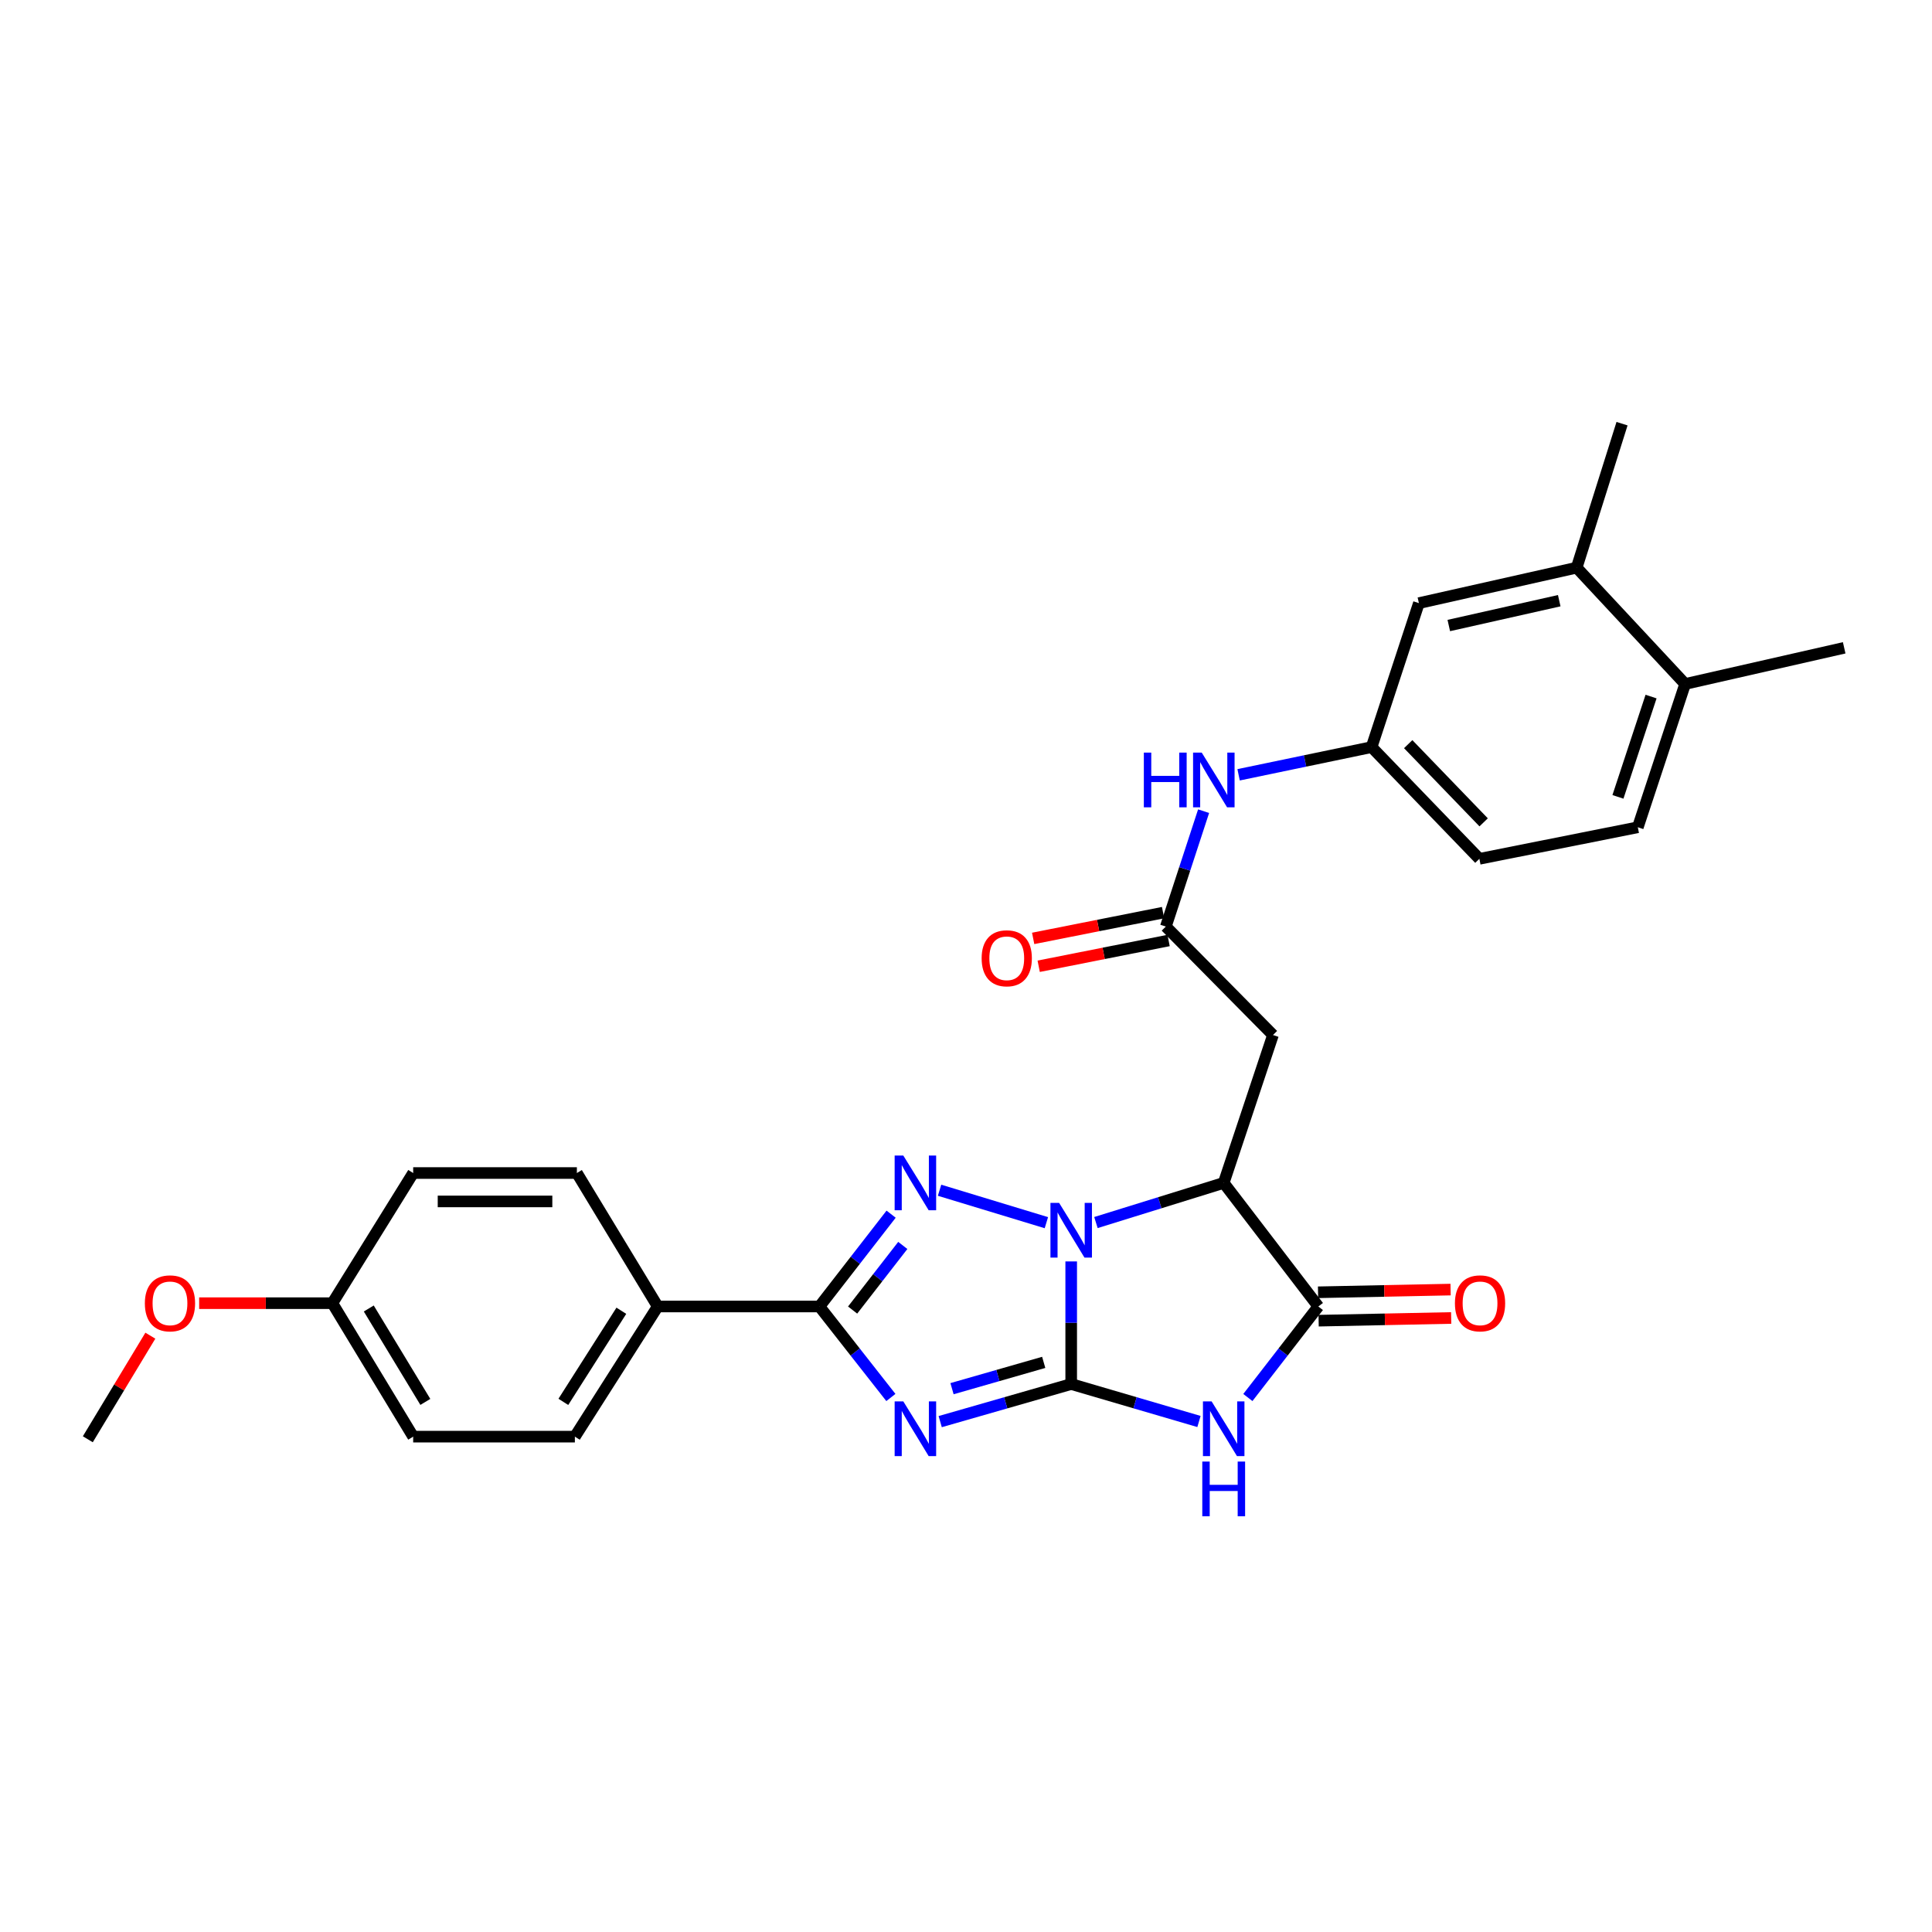 <?xml version='1.0' encoding='iso-8859-1'?>
<svg version='1.1' baseProfile='full'
              xmlns='http://www.w3.org/2000/svg'
                      xmlns:rdkit='http://www.rdkit.org/xml'
                      xmlns:xlink='http://www.w3.org/1999/xlink'
                  xml:space='preserve'
width='1000px' height='1000px' viewBox='0 0 1000 1000'>
<!-- END OF HEADER -->
<rect style='opacity:1.0;fill:#FFFFFF;stroke:none' width='1000' height='1000' x='0' y='0'> </rect>
<path class='bond-0' d='M 554.45,716.375 L 554.45,684.644' style='fill:none;fill-rule:evenodd;stroke:#000000;stroke-width:6px;stroke-linecap:butt;stroke-linejoin:miter;stroke-opacity:1' />
<path class='bond-0' d='M 554.45,684.644 L 554.45,652.913' style='fill:none;fill-rule:evenodd;stroke:#0000FF;stroke-width:6px;stroke-linecap:butt;stroke-linejoin:miter;stroke-opacity:1' />
<path class='bond-1' d='M 554.45,716.375 L 520.548,726.102' style='fill:none;fill-rule:evenodd;stroke:#000000;stroke-width:6px;stroke-linecap:butt;stroke-linejoin:miter;stroke-opacity:1' />
<path class='bond-1' d='M 520.548,726.102 L 486.646,735.829' style='fill:none;fill-rule:evenodd;stroke:#0000FF;stroke-width:6px;stroke-linecap:butt;stroke-linejoin:miter;stroke-opacity:1' />
<path class='bond-1' d='M 540.225,705.162 L 516.493,711.971' style='fill:none;fill-rule:evenodd;stroke:#000000;stroke-width:6px;stroke-linecap:butt;stroke-linejoin:miter;stroke-opacity:1' />
<path class='bond-1' d='M 516.493,711.971 L 492.762,718.78' style='fill:none;fill-rule:evenodd;stroke:#0000FF;stroke-width:6px;stroke-linecap:butt;stroke-linejoin:miter;stroke-opacity:1' />
<path class='bond-3' d='M 554.45,716.375 L 587.519,726.068' style='fill:none;fill-rule:evenodd;stroke:#000000;stroke-width:6px;stroke-linecap:butt;stroke-linejoin:miter;stroke-opacity:1' />
<path class='bond-3' d='M 587.519,726.068 L 620.588,735.761' style='fill:none;fill-rule:evenodd;stroke:#0000FF;stroke-width:6px;stroke-linecap:butt;stroke-linejoin:miter;stroke-opacity:1' />
<path class='bond-2' d='M 541.603,632.86 L 486.32,616.069' style='fill:none;fill-rule:evenodd;stroke:#0000FF;stroke-width:6px;stroke-linecap:butt;stroke-linejoin:miter;stroke-opacity:1' />
<path class='bond-4' d='M 567.256,632.789 L 600.32,622.529' style='fill:none;fill-rule:evenodd;stroke:#0000FF;stroke-width:6px;stroke-linecap:butt;stroke-linejoin:miter;stroke-opacity:1' />
<path class='bond-4' d='M 600.32,622.529 L 633.384,612.269' style='fill:none;fill-rule:evenodd;stroke:#000000;stroke-width:6px;stroke-linecap:butt;stroke-linejoin:miter;stroke-opacity:1' />
<path class='bond-5' d='M 461.114,723.341 L 442.625,699.787' style='fill:none;fill-rule:evenodd;stroke:#0000FF;stroke-width:6px;stroke-linecap:butt;stroke-linejoin:miter;stroke-opacity:1' />
<path class='bond-5' d='M 442.625,699.787 L 424.136,676.234' style='fill:none;fill-rule:evenodd;stroke:#000000;stroke-width:6px;stroke-linecap:butt;stroke-linejoin:miter;stroke-opacity:1' />
<path class='bond-29' d='M 461.24,628.454 L 442.688,652.344' style='fill:none;fill-rule:evenodd;stroke:#0000FF;stroke-width:6px;stroke-linecap:butt;stroke-linejoin:miter;stroke-opacity:1' />
<path class='bond-29' d='M 442.688,652.344 L 424.136,676.234' style='fill:none;fill-rule:evenodd;stroke:#000000;stroke-width:6px;stroke-linecap:butt;stroke-linejoin:miter;stroke-opacity:1' />
<path class='bond-29' d='M 467.285,644.637 L 454.299,661.36' style='fill:none;fill-rule:evenodd;stroke:#0000FF;stroke-width:6px;stroke-linecap:butt;stroke-linejoin:miter;stroke-opacity:1' />
<path class='bond-29' d='M 454.299,661.36 L 441.313,678.083' style='fill:none;fill-rule:evenodd;stroke:#000000;stroke-width:6px;stroke-linecap:butt;stroke-linejoin:miter;stroke-opacity:1' />
<path class='bond-6' d='M 645.895,723.351 L 664.133,699.793' style='fill:none;fill-rule:evenodd;stroke:#0000FF;stroke-width:6px;stroke-linecap:butt;stroke-linejoin:miter;stroke-opacity:1' />
<path class='bond-6' d='M 664.133,699.793 L 682.37,676.234' style='fill:none;fill-rule:evenodd;stroke:#000000;stroke-width:6px;stroke-linecap:butt;stroke-linejoin:miter;stroke-opacity:1' />
<path class='bond-7' d='M 633.384,612.269 L 658.89,535.72' style='fill:none;fill-rule:evenodd;stroke:#000000;stroke-width:6px;stroke-linecap:butt;stroke-linejoin:miter;stroke-opacity:1' />
<path class='bond-28' d='M 633.384,612.269 L 682.37,676.234' style='fill:none;fill-rule:evenodd;stroke:#000000;stroke-width:6px;stroke-linecap:butt;stroke-linejoin:miter;stroke-opacity:1' />
<path class='bond-9' d='M 424.136,676.234 L 340.44,676.234' style='fill:none;fill-rule:evenodd;stroke:#000000;stroke-width:6px;stroke-linecap:butt;stroke-linejoin:miter;stroke-opacity:1' />
<path class='bond-12' d='M 682.52,683.582 L 716.822,682.883' style='fill:none;fill-rule:evenodd;stroke:#000000;stroke-width:6px;stroke-linecap:butt;stroke-linejoin:miter;stroke-opacity:1' />
<path class='bond-12' d='M 716.822,682.883 L 751.123,682.183' style='fill:none;fill-rule:evenodd;stroke:#FF0000;stroke-width:6px;stroke-linecap:butt;stroke-linejoin:miter;stroke-opacity:1' />
<path class='bond-12' d='M 682.22,668.885 L 716.522,668.185' style='fill:none;fill-rule:evenodd;stroke:#000000;stroke-width:6px;stroke-linecap:butt;stroke-linejoin:miter;stroke-opacity:1' />
<path class='bond-12' d='M 716.522,668.185 L 750.824,667.486' style='fill:none;fill-rule:evenodd;stroke:#FF0000;stroke-width:6px;stroke-linecap:butt;stroke-linejoin:miter;stroke-opacity:1' />
<path class='bond-8' d='M 658.89,535.72 L 603.436,479.587' style='fill:none;fill-rule:evenodd;stroke:#000000;stroke-width:6px;stroke-linecap:butt;stroke-linejoin:miter;stroke-opacity:1' />
<path class='bond-10' d='M 603.436,479.587 L 613.21,449.725' style='fill:none;fill-rule:evenodd;stroke:#000000;stroke-width:6px;stroke-linecap:butt;stroke-linejoin:miter;stroke-opacity:1' />
<path class='bond-10' d='M 613.21,449.725 L 622.984,419.863' style='fill:none;fill-rule:evenodd;stroke:#0000FF;stroke-width:6px;stroke-linecap:butt;stroke-linejoin:miter;stroke-opacity:1' />
<path class='bond-16' d='M 602.005,472.378 L 568.385,479.047' style='fill:none;fill-rule:evenodd;stroke:#000000;stroke-width:6px;stroke-linecap:butt;stroke-linejoin:miter;stroke-opacity:1' />
<path class='bond-16' d='M 568.385,479.047 L 534.764,485.716' style='fill:none;fill-rule:evenodd;stroke:#FF0000;stroke-width:6px;stroke-linecap:butt;stroke-linejoin:miter;stroke-opacity:1' />
<path class='bond-16' d='M 604.866,486.797 L 571.245,493.467' style='fill:none;fill-rule:evenodd;stroke:#000000;stroke-width:6px;stroke-linecap:butt;stroke-linejoin:miter;stroke-opacity:1' />
<path class='bond-16' d='M 571.245,493.467 L 537.624,500.136' style='fill:none;fill-rule:evenodd;stroke:#FF0000;stroke-width:6px;stroke-linecap:butt;stroke-linejoin:miter;stroke-opacity:1' />
<path class='bond-17' d='M 340.44,676.234 L 297.555,743.604' style='fill:none;fill-rule:evenodd;stroke:#000000;stroke-width:6px;stroke-linecap:butt;stroke-linejoin:miter;stroke-opacity:1' />
<path class='bond-17' d='M 321.606,678.445 L 291.587,725.604' style='fill:none;fill-rule:evenodd;stroke:#000000;stroke-width:6px;stroke-linecap:butt;stroke-linejoin:miter;stroke-opacity:1' />
<path class='bond-18' d='M 340.44,676.234 L 298.592,607.157' style='fill:none;fill-rule:evenodd;stroke:#000000;stroke-width:6px;stroke-linecap:butt;stroke-linejoin:miter;stroke-opacity:1' />
<path class='bond-13' d='M 641.097,401.037 L 675.516,393.87' style='fill:none;fill-rule:evenodd;stroke:#0000FF;stroke-width:6px;stroke-linecap:butt;stroke-linejoin:miter;stroke-opacity:1' />
<path class='bond-13' d='M 675.516,393.87 L 709.934,386.704' style='fill:none;fill-rule:evenodd;stroke:#000000;stroke-width:6px;stroke-linecap:butt;stroke-linejoin:miter;stroke-opacity:1' />
<path class='bond-11' d='M 816.081,293.82 L 734.419,312.179' style='fill:none;fill-rule:evenodd;stroke:#000000;stroke-width:6px;stroke-linecap:butt;stroke-linejoin:miter;stroke-opacity:1' />
<path class='bond-11' d='M 807.056,310.916 L 749.893,323.768' style='fill:none;fill-rule:evenodd;stroke:#000000;stroke-width:6px;stroke-linecap:butt;stroke-linejoin:miter;stroke-opacity:1' />
<path class='bond-25' d='M 816.081,293.82 L 839.562,219.295' style='fill:none;fill-rule:evenodd;stroke:#000000;stroke-width:6px;stroke-linecap:butt;stroke-linejoin:miter;stroke-opacity:1' />
<path class='bond-31' d='M 816.081,293.82 L 872.222,354.027' style='fill:none;fill-rule:evenodd;stroke:#000000;stroke-width:6px;stroke-linecap:butt;stroke-linejoin:miter;stroke-opacity:1' />
<path class='bond-14' d='M 709.934,386.704 L 734.419,312.179' style='fill:none;fill-rule:evenodd;stroke:#000000;stroke-width:6px;stroke-linecap:butt;stroke-linejoin:miter;stroke-opacity:1' />
<path class='bond-20' d='M 709.934,386.704 L 765.723,444.526' style='fill:none;fill-rule:evenodd;stroke:#000000;stroke-width:6px;stroke-linecap:butt;stroke-linejoin:miter;stroke-opacity:1' />
<path class='bond-20' d='M 728.882,385.17 L 767.934,425.646' style='fill:none;fill-rule:evenodd;stroke:#000000;stroke-width:6px;stroke-linecap:butt;stroke-linejoin:miter;stroke-opacity:1' />
<path class='bond-15' d='M 872.222,354.027 L 847.729,428.192' style='fill:none;fill-rule:evenodd;stroke:#000000;stroke-width:6px;stroke-linecap:butt;stroke-linejoin:miter;stroke-opacity:1' />
<path class='bond-15' d='M 854.588,360.542 L 837.443,412.457' style='fill:none;fill-rule:evenodd;stroke:#000000;stroke-width:6px;stroke-linecap:butt;stroke-linejoin:miter;stroke-opacity:1' />
<path class='bond-26' d='M 872.222,354.027 L 954.545,335.308' style='fill:none;fill-rule:evenodd;stroke:#000000;stroke-width:6px;stroke-linecap:butt;stroke-linejoin:miter;stroke-opacity:1' />
<path class='bond-23' d='M 297.555,743.604 L 213.859,743.604' style='fill:none;fill-rule:evenodd;stroke:#000000;stroke-width:6px;stroke-linecap:butt;stroke-linejoin:miter;stroke-opacity:1' />
<path class='bond-22' d='M 298.592,607.157 L 213.859,607.157' style='fill:none;fill-rule:evenodd;stroke:#000000;stroke-width:6px;stroke-linecap:butt;stroke-linejoin:miter;stroke-opacity:1' />
<path class='bond-22' d='M 285.882,621.857 L 226.569,621.857' style='fill:none;fill-rule:evenodd;stroke:#000000;stroke-width:6px;stroke-linecap:butt;stroke-linejoin:miter;stroke-opacity:1' />
<path class='bond-19' d='M 847.729,428.192 L 765.723,444.526' style='fill:none;fill-rule:evenodd;stroke:#000000;stroke-width:6px;stroke-linecap:butt;stroke-linejoin:miter;stroke-opacity:1' />
<path class='bond-21' d='M 172.028,674.527 L 213.859,607.157' style='fill:none;fill-rule:evenodd;stroke:#000000;stroke-width:6px;stroke-linecap:butt;stroke-linejoin:miter;stroke-opacity:1' />
<path class='bond-24' d='M 172.028,674.527 L 137.555,674.527' style='fill:none;fill-rule:evenodd;stroke:#000000;stroke-width:6px;stroke-linecap:butt;stroke-linejoin:miter;stroke-opacity:1' />
<path class='bond-24' d='M 137.555,674.527 L 103.082,674.527' style='fill:none;fill-rule:evenodd;stroke:#FF0000;stroke-width:6px;stroke-linecap:butt;stroke-linejoin:miter;stroke-opacity:1' />
<path class='bond-30' d='M 172.028,674.527 L 213.859,743.604' style='fill:none;fill-rule:evenodd;stroke:#000000;stroke-width:6px;stroke-linecap:butt;stroke-linejoin:miter;stroke-opacity:1' />
<path class='bond-30' d='M 190.877,677.273 L 220.159,725.627' style='fill:none;fill-rule:evenodd;stroke:#000000;stroke-width:6px;stroke-linecap:butt;stroke-linejoin:miter;stroke-opacity:1' />
<path class='bond-27' d='M 77.827,691.344 L 61.641,718.152' style='fill:none;fill-rule:evenodd;stroke:#FF0000;stroke-width:6px;stroke-linecap:butt;stroke-linejoin:miter;stroke-opacity:1' />
<path class='bond-27' d='M 61.641,718.152 L 45.455,744.959' style='fill:none;fill-rule:evenodd;stroke:#000000;stroke-width:6px;stroke-linecap:butt;stroke-linejoin:miter;stroke-opacity:1' />
<path  class='atom-1' d='M 548.19 622.602
L 557.47 637.602
Q 558.39 639.082, 559.87 641.762
Q 561.35 644.442, 561.43 644.602
L 561.43 622.602
L 565.19 622.602
L 565.19 650.922
L 561.31 650.922
L 551.35 634.522
Q 550.19 632.602, 548.95 630.402
Q 547.75 628.202, 547.39 627.522
L 547.39 650.922
L 543.71 650.922
L 543.71 622.602
L 548.19 622.602
' fill='#0000FF'/>
<path  class='atom-2' d='M 467.548 725.352
L 476.828 740.352
Q 477.748 741.832, 479.228 744.512
Q 480.708 747.192, 480.788 747.352
L 480.788 725.352
L 484.548 725.352
L 484.548 753.672
L 480.668 753.672
L 470.708 737.272
Q 469.548 735.352, 468.308 733.152
Q 467.108 730.952, 466.748 730.272
L 466.748 753.672
L 463.068 753.672
L 463.068 725.352
L 467.548 725.352
' fill='#0000FF'/>
<path  class='atom-3' d='M 467.548 598.109
L 476.828 613.109
Q 477.748 614.589, 479.228 617.269
Q 480.708 619.949, 480.788 620.109
L 480.788 598.109
L 484.548 598.109
L 484.548 626.429
L 480.668 626.429
L 470.708 610.029
Q 469.548 608.109, 468.308 605.909
Q 467.108 603.709, 466.748 603.029
L 466.748 626.429
L 463.068 626.429
L 463.068 598.109
L 467.548 598.109
' fill='#0000FF'/>
<path  class='atom-4' d='M 627.124 725.352
L 636.404 740.352
Q 637.324 741.832, 638.804 744.512
Q 640.284 747.192, 640.364 747.352
L 640.364 725.352
L 644.124 725.352
L 644.124 753.672
L 640.244 753.672
L 630.284 737.272
Q 629.124 735.352, 627.884 733.152
Q 626.684 730.952, 626.324 730.272
L 626.324 753.672
L 622.644 753.672
L 622.644 725.352
L 627.124 725.352
' fill='#0000FF'/>
<path  class='atom-4' d='M 622.304 756.504
L 626.144 756.504
L 626.144 768.544
L 640.624 768.544
L 640.624 756.504
L 644.464 756.504
L 644.464 784.824
L 640.624 784.824
L 640.624 771.744
L 626.144 771.744
L 626.144 784.824
L 622.304 784.824
L 622.304 756.504
' fill='#0000FF'/>
<path  class='atom-11' d='M 592.052 389.547
L 595.892 389.547
L 595.892 401.587
L 610.372 401.587
L 610.372 389.547
L 614.212 389.547
L 614.212 417.867
L 610.372 417.867
L 610.372 404.787
L 595.892 404.787
L 595.892 417.867
L 592.052 417.867
L 592.052 389.547
' fill='#0000FF'/>
<path  class='atom-11' d='M 622.012 389.547
L 631.292 404.547
Q 632.212 406.027, 633.692 408.707
Q 635.172 411.387, 635.252 411.547
L 635.252 389.547
L 639.012 389.547
L 639.012 417.867
L 635.132 417.867
L 625.172 401.467
Q 624.012 399.547, 622.772 397.347
Q 621.572 395.147, 621.212 394.467
L 621.212 417.867
L 617.532 417.867
L 617.532 389.547
L 622.012 389.547
' fill='#0000FF'/>
<path  class='atom-13' d='M 753.066 674.607
Q 753.066 667.807, 756.426 664.007
Q 759.786 660.207, 766.066 660.207
Q 772.346 660.207, 775.706 664.007
Q 779.066 667.807, 779.066 674.607
Q 779.066 681.487, 775.666 685.407
Q 772.266 689.287, 766.066 689.287
Q 759.826 689.287, 756.426 685.407
Q 753.066 681.527, 753.066 674.607
M 766.066 686.087
Q 770.386 686.087, 772.706 683.207
Q 775.066 680.287, 775.066 674.607
Q 775.066 669.047, 772.706 666.247
Q 770.386 663.407, 766.066 663.407
Q 761.746 663.407, 759.386 666.207
Q 757.066 669.007, 757.066 674.607
Q 757.066 680.327, 759.386 683.207
Q 761.746 686.087, 766.066 686.087
' fill='#FF0000'/>
<path  class='atom-17' d='M 508.095 496.001
Q 508.095 489.201, 511.455 485.401
Q 514.815 481.601, 521.095 481.601
Q 527.375 481.601, 530.735 485.401
Q 534.095 489.201, 534.095 496.001
Q 534.095 502.881, 530.695 506.801
Q 527.295 510.681, 521.095 510.681
Q 514.855 510.681, 511.455 506.801
Q 508.095 502.921, 508.095 496.001
M 521.095 507.481
Q 525.415 507.481, 527.735 504.601
Q 530.095 501.681, 530.095 496.001
Q 530.095 490.441, 527.735 487.641
Q 525.415 484.801, 521.095 484.801
Q 516.775 484.801, 514.415 487.601
Q 512.095 490.401, 512.095 496.001
Q 512.095 501.721, 514.415 504.601
Q 516.775 507.481, 521.095 507.481
' fill='#FF0000'/>
<path  class='atom-25' d='M 74.98 674.607
Q 74.98 667.807, 78.34 664.007
Q 81.7 660.207, 87.98 660.207
Q 94.26 660.207, 97.62 664.007
Q 100.98 667.807, 100.98 674.607
Q 100.98 681.487, 97.58 685.407
Q 94.18 689.287, 87.98 689.287
Q 81.74 689.287, 78.34 685.407
Q 74.98 681.527, 74.98 674.607
M 87.98 686.087
Q 92.3 686.087, 94.62 683.207
Q 96.98 680.287, 96.98 674.607
Q 96.98 669.047, 94.62 666.247
Q 92.3 663.407, 87.98 663.407
Q 83.66 663.407, 81.3 666.207
Q 78.98 669.007, 78.98 674.607
Q 78.98 680.327, 81.3 683.207
Q 83.66 686.087, 87.98 686.087
' fill='#FF0000'/>
</svg>
